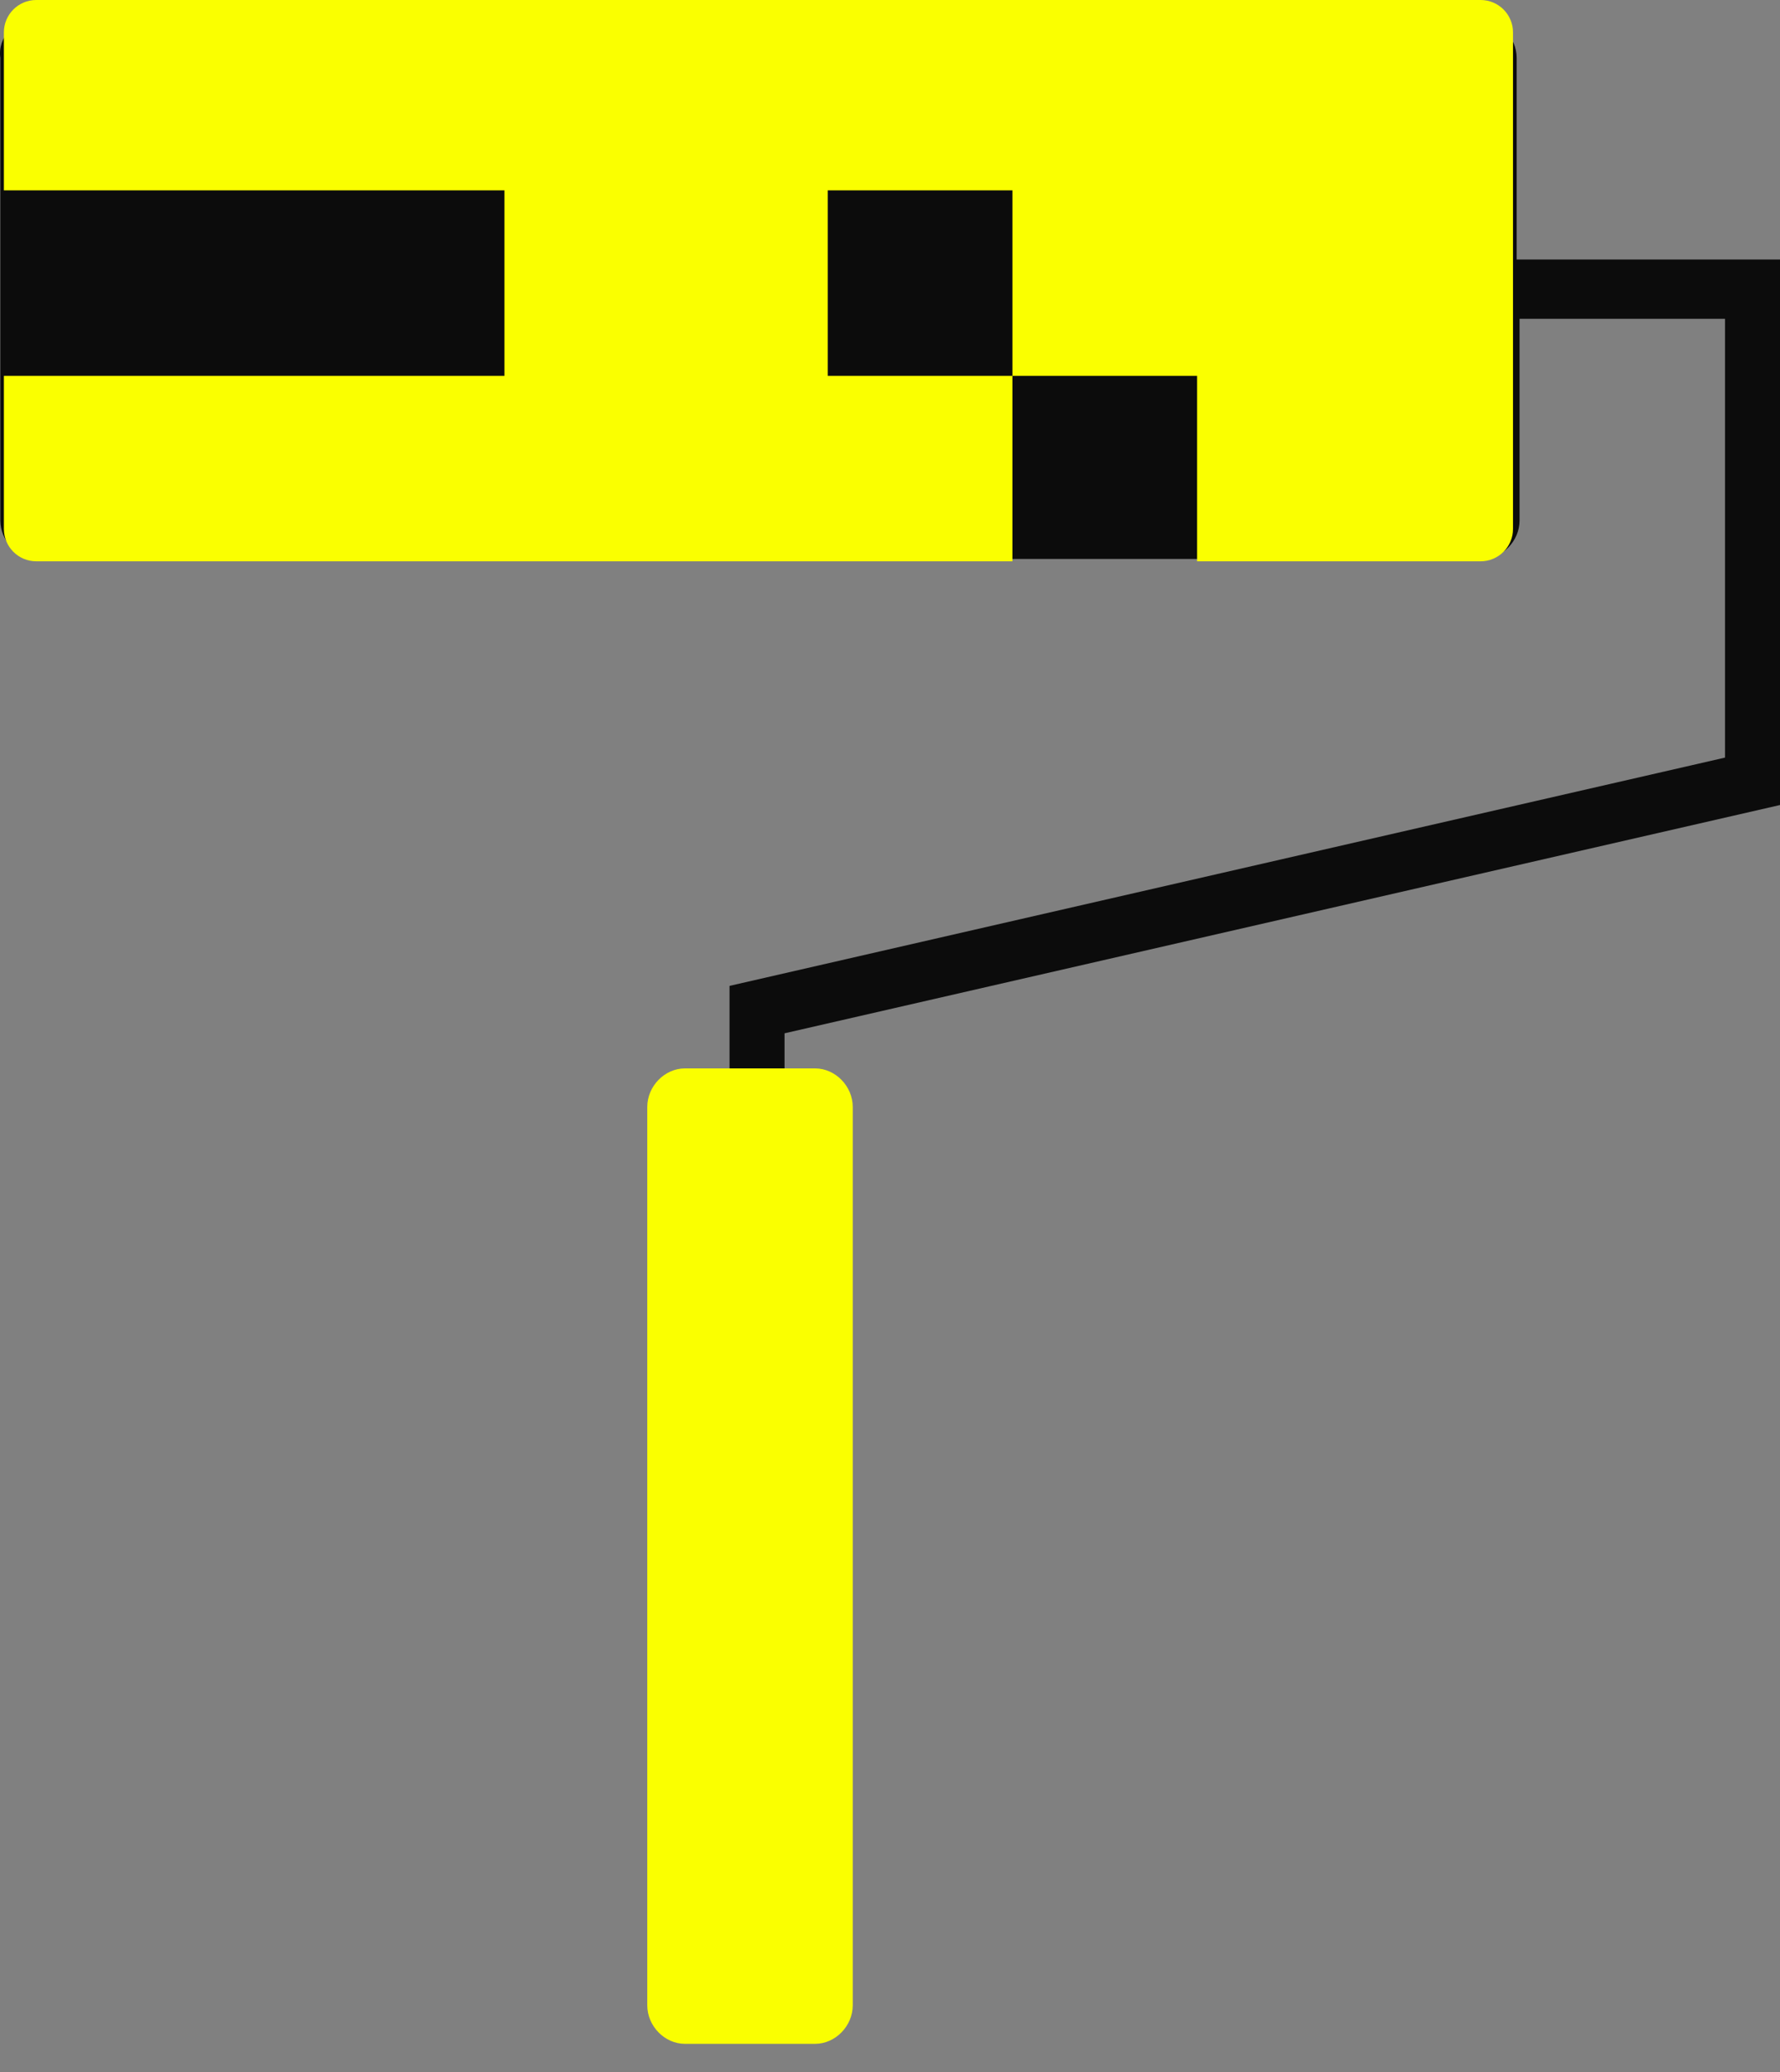 <?xml version="1.0" encoding="UTF-8"?> <svg xmlns="http://www.w3.org/2000/svg" width="55" height="64" viewBox="0 0 55 64" fill="none"><rect x="0" y="0" width="55" height="64" fill="#808080" stroke="none"/> <path d="M45.701 0.598H1.083C0.457 0.598 -0.08 1.147 0.01 1.788V16.074C0.01 16.715 0.546 17.264 1.172 17.264H45.79C46.416 17.264 46.953 16.715 46.953 16.074V9.847H53.301V23.4L22.542 30.451V33H24.241V31.916L55 24.865V8.015H46.863V1.788C46.863 1.147 46.327 0.598 45.701 0.598Z" fill="#0C0C0C"></path> <path d="M25.186 33H24.024H22.325H21.162C20.537 33 20 33.549 20 34.191V61.938C20 62.579 20.537 63.128 21.162 63.128H25.186C25.812 63.128 26.349 62.579 26.349 61.938V34.191C26.349 33.549 25.812 33 25.186 33Z" fill="#FAFF00"></path> <path fill-rule="evenodd" clip-rule="evenodd" d="M1.12 17.337C0.567 17.337 0.12 16.889 0.12 16.337L0.12 1C0.12 0.448 0.567 -1.14598e-05 1.12 -1.14792e-05L45.75 -1.30483e-05C46.302 -1.30677e-05 46.75 0.448 46.75 1L46.75 16.337C46.75 16.889 46.302 17.337 45.75 17.337L1.12 17.337ZM36.989 11.609L36.989 17.337L31.282 17.337L31.282 11.609L36.989 11.609ZM0.12 11.609L0.12 5.88L15.587 5.88L15.587 11.609L0.12 11.609ZM31.282 5.88L31.282 11.609L25.576 11.609L25.576 5.88L31.282 5.88Z" fill="#FAFF00"></path> </svg> 